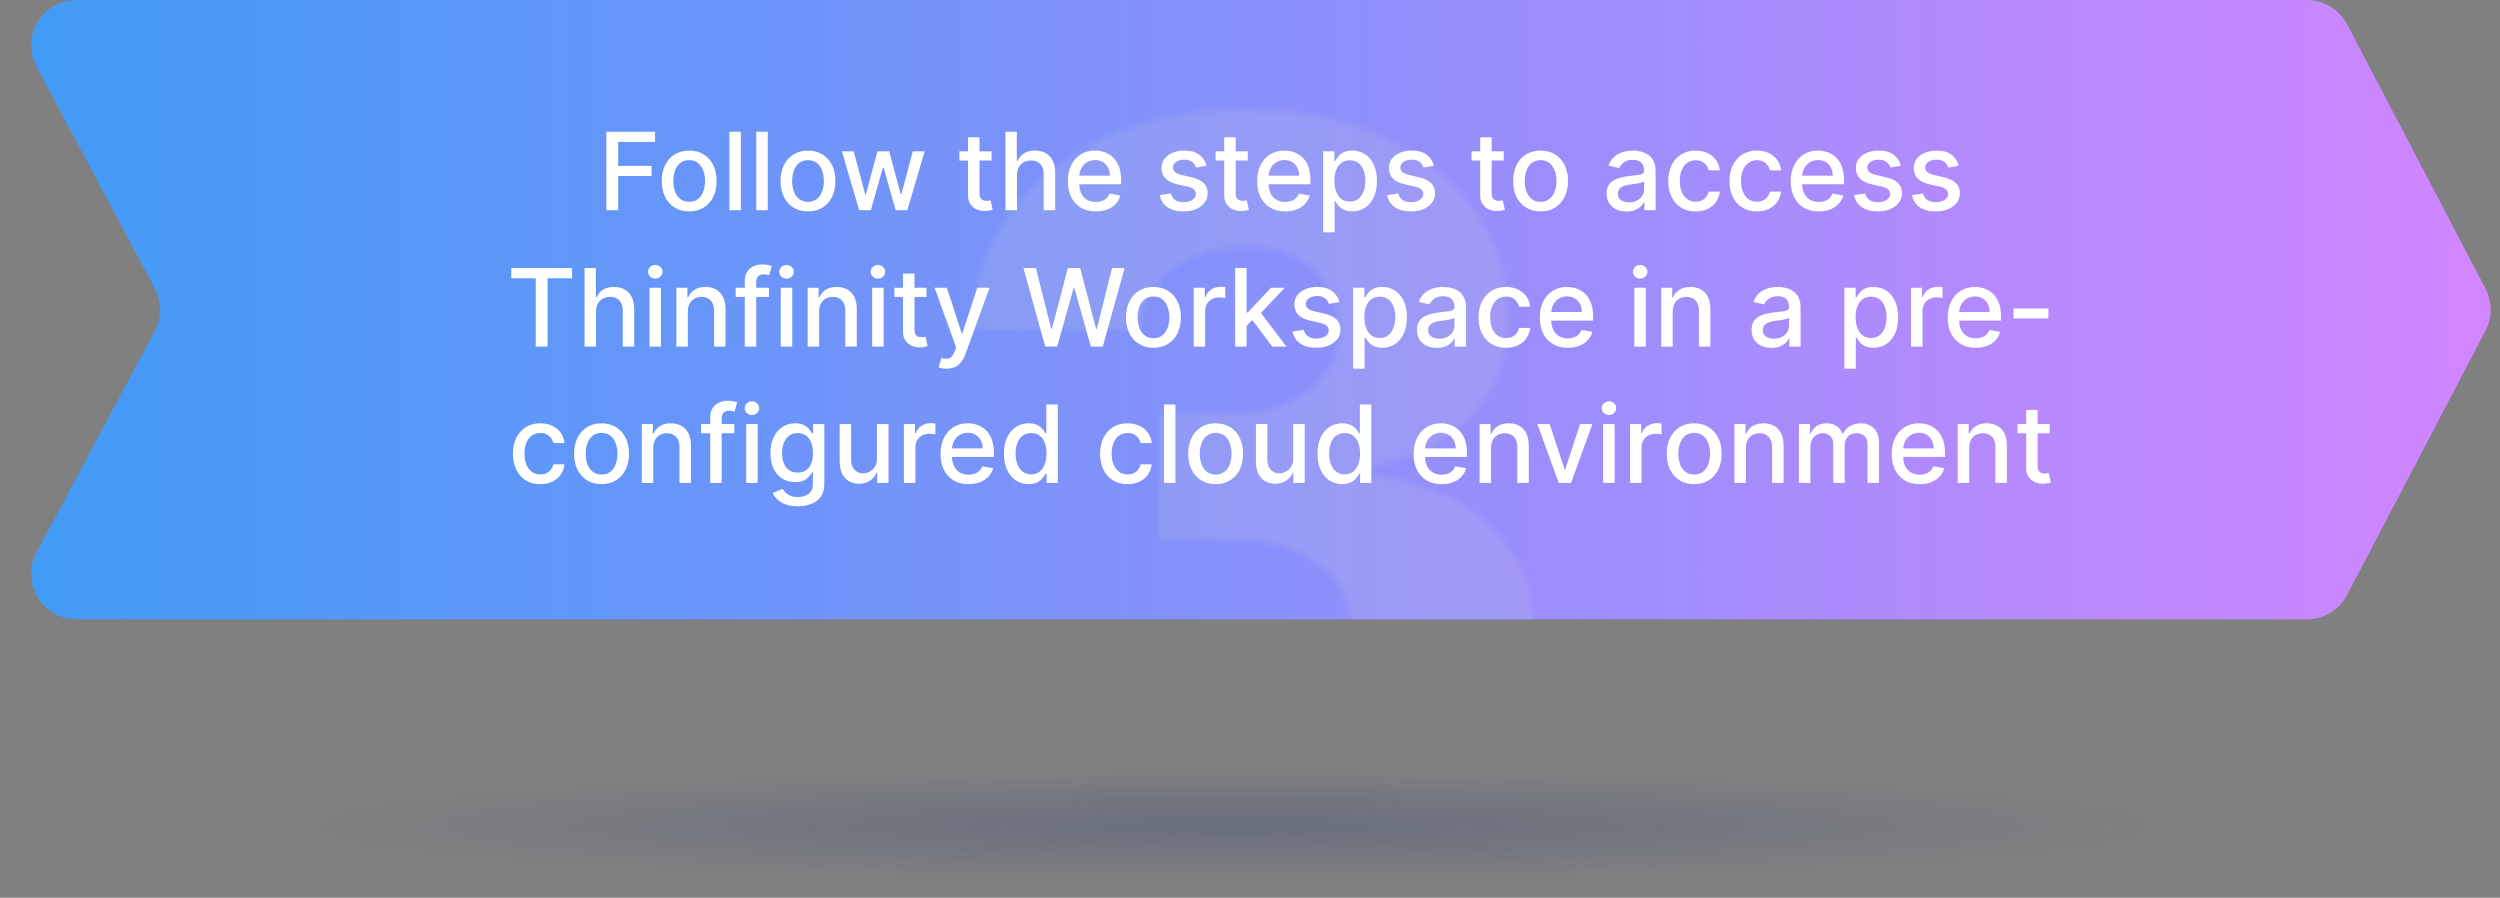 <svg xmlns="http://www.w3.org/2000/svg" width="440" height="158" viewBox="0 0 440 158" fill="none"><rect x="0" y="0" width="440" height="158" fill="#808080" stroke="none"/><path d="M6.435 11.767C3.59 6.438 7.452 0 13.492 0L406.012 0C408.988 0 411.718 1.652 413.099 4.289L437.446 50.789C438.663 53.113 438.663 55.887 437.446 58.211L413.099 104.711C411.718 107.348 408.988 109 406.012 109H13.492C7.452 109 3.59 102.562 6.435 97.233L27.235 58.267C28.492 55.913 28.492 53.087 27.235 50.733L6.435 11.767Z" fill="url(#paint0_linear_1133_1421)"></path><mask id="mask0_1133_1421" style="mask-type:alpha" maskUnits="userSpaceOnUse" x="168" y="19" width="103" height="132"><path d="M218.969 150.75C209.219 150.75 200.573 149.083 193.031 145.75C185.531 142.375 179.614 137.729 175.281 131.812C170.948 125.896 168.739 119.083 168.656 111.375H199.781C199.906 114.167 200.802 116.646 202.469 118.812C204.135 120.937 206.406 122.604 209.281 123.812C212.156 125.021 215.427 125.625 219.094 125.625C222.76 125.625 225.989 124.979 228.781 123.687C231.614 122.354 233.823 120.542 235.406 118.25C236.989 115.917 237.76 113.25 237.719 110.25C237.76 107.25 236.906 104.583 235.156 102.25C233.406 99.917 230.927 98.104 227.719 96.812C224.552 95.521 220.802 94.875 216.469 94.875H204.031V72.875H216.469C220.26 72.875 223.594 72.25 226.469 71C229.385 69.75 231.656 68 233.281 65.75C234.906 63.458 235.698 60.833 235.656 57.875C235.698 55 235.01 52.479 233.594 50.312C232.219 48.104 230.281 46.396 227.781 45.188C225.323 43.979 222.469 43.375 219.219 43.375C215.802 43.375 212.698 43.979 209.906 45.188C207.156 46.396 204.969 48.104 203.344 50.312C201.719 52.521 200.864 55.083 200.781 58H171.219C171.302 50.375 173.427 43.667 177.594 37.875C181.76 32.042 187.427 27.479 194.594 24.188C201.802 20.896 210.01 19.25 219.219 19.25C228.385 19.25 236.448 20.854 243.406 24.062C250.364 27.271 255.781 31.646 259.656 37.188C263.531 42.688 265.469 48.917 265.469 55.875C265.51 63.083 263.156 69.021 258.406 73.688C253.698 78.354 247.635 81.229 240.219 82.312V83.312C250.135 84.479 257.614 87.688 262.656 92.938C267.739 98.188 270.26 104.75 270.219 112.625C270.219 120.042 268.031 126.625 263.656 132.375C259.323 138.083 253.281 142.583 245.531 145.875C237.823 149.125 228.969 150.75 218.969 150.75Z" fill="white" fill-opacity="0.15"></path></mask><g mask="url(#mask0_1133_1421)"><rect x="4.368" width="434.13" height="109" fill="#D9D9D9"></rect></g><g style="mix-blend-mode:multiply"><ellipse cx="217.403" cy="145.332" rx="207.993" ry="12.332" fill="url(#paint1_radial_1133_1421)" fill-opacity="0.6"></ellipse></g><path d="M106.719 37V23.182H115.288V24.977H108.804V29.187H114.674V30.975H108.804V37H106.719ZM121.294 37.209C120.323 37.209 119.475 36.986 118.751 36.541C118.026 36.096 117.464 35.473 117.064 34.672C116.664 33.872 116.463 32.936 116.463 31.865C116.463 30.79 116.664 29.85 117.064 29.045C117.464 28.24 118.026 27.615 118.751 27.169C119.475 26.724 120.323 26.501 121.294 26.501C122.266 26.501 123.114 26.724 123.838 27.169C124.562 27.615 125.124 28.24 125.525 29.045C125.925 29.85 126.125 30.79 126.125 31.865C126.125 32.936 125.925 33.872 125.525 34.672C125.124 35.473 124.562 36.096 123.838 36.541C123.114 36.986 122.266 37.209 121.294 37.209ZM121.301 35.516C121.931 35.516 122.453 35.349 122.866 35.016C123.28 34.684 123.586 34.24 123.784 33.687C123.986 33.134 124.088 32.524 124.088 31.859C124.088 31.197 123.986 30.59 123.784 30.037C123.586 29.479 123.28 29.032 122.866 28.694C122.453 28.357 121.931 28.188 121.301 28.188C120.667 28.188 120.141 28.357 119.722 28.694C119.308 29.032 119 29.479 118.798 30.037C118.6 30.59 118.501 31.197 118.501 31.859C118.501 32.524 118.6 33.134 118.798 33.687C119 34.24 119.308 34.684 119.722 35.016C120.141 35.349 120.667 35.516 121.301 35.516ZM130.395 23.182V37H128.377V23.182H130.395ZM135.126 23.182V37H133.109V23.182H135.126ZM142.205 37.209C141.234 37.209 140.386 36.986 139.662 36.541C138.938 36.096 138.375 35.473 137.975 34.672C137.575 33.872 137.375 32.936 137.375 31.865C137.375 30.79 137.575 29.85 137.975 29.045C138.375 28.24 138.938 27.615 139.662 27.169C140.386 26.724 141.234 26.501 142.205 26.501C143.177 26.501 144.025 26.724 144.749 27.169C145.473 27.615 146.036 28.24 146.436 29.045C146.836 29.85 147.036 30.79 147.036 31.865C147.036 32.936 146.836 33.872 146.436 34.672C146.036 35.473 145.473 36.096 144.749 36.541C144.025 36.986 143.177 37.209 142.205 37.209ZM142.212 35.516C142.842 35.516 143.364 35.349 143.778 35.016C144.191 34.684 144.497 34.24 144.695 33.687C144.898 33.134 144.999 32.524 144.999 31.859C144.999 31.197 144.898 30.59 144.695 30.037C144.497 29.479 144.191 29.032 143.778 28.694C143.364 28.357 142.842 28.188 142.212 28.188C141.578 28.188 141.052 28.357 140.633 28.694C140.22 29.032 139.911 29.479 139.709 30.037C139.511 30.59 139.412 31.197 139.412 31.859C139.412 32.524 139.511 33.134 139.709 33.687C139.911 34.24 140.22 34.684 140.633 35.016C141.052 35.349 141.578 35.516 142.212 35.516ZM151.22 37L148.17 26.636H150.255L152.286 34.247H152.387L154.425 26.636H156.509L158.534 34.213H158.635L160.652 26.636H162.737L159.694 37H157.636L155.531 29.517H155.376L153.271 37H151.22ZM174.518 26.636V28.256H168.857V26.636H174.518ZM170.375 24.153H172.392V33.957C172.392 34.348 172.451 34.643 172.568 34.841C172.685 35.034 172.835 35.167 173.02 35.239C173.209 35.306 173.413 35.34 173.634 35.34C173.796 35.34 173.937 35.329 174.059 35.306C174.18 35.284 174.275 35.266 174.342 35.252L174.707 36.919C174.59 36.964 174.423 37.009 174.207 37.054C173.991 37.103 173.721 37.13 173.398 37.135C172.867 37.144 172.372 37.05 171.913 36.852C171.454 36.654 171.083 36.348 170.8 35.934C170.517 35.52 170.375 35.001 170.375 34.375V24.153ZM178.989 30.847V37H176.972V23.182H178.962V28.323H179.091C179.333 27.765 179.705 27.322 180.204 26.994C180.703 26.666 181.355 26.501 182.16 26.501C182.871 26.501 183.492 26.648 184.023 26.94C184.558 27.232 184.972 27.669 185.264 28.249C185.561 28.825 185.709 29.544 185.709 30.408V37H183.692V30.651C183.692 29.891 183.496 29.302 183.105 28.883C182.714 28.46 182.169 28.249 181.472 28.249C180.995 28.249 180.568 28.35 180.19 28.553C179.817 28.755 179.522 29.052 179.306 29.443C179.095 29.83 178.989 30.298 178.989 30.847ZM192.868 37.209C191.847 37.209 190.968 36.991 190.23 36.555C189.497 36.114 188.93 35.495 188.53 34.699C188.134 33.899 187.936 32.961 187.936 31.886C187.936 30.824 188.134 29.889 188.53 29.079C188.93 28.269 189.488 27.637 190.203 27.183C190.923 26.729 191.764 26.501 192.727 26.501C193.311 26.501 193.878 26.598 194.427 26.791C194.976 26.985 195.468 27.289 195.904 27.702C196.341 28.116 196.685 28.654 196.937 29.315C197.189 29.972 197.315 30.77 197.315 31.71V32.425H189.076V30.914H195.338C195.338 30.383 195.23 29.913 195.014 29.504C194.798 29.09 194.494 28.764 194.103 28.526C193.716 28.287 193.262 28.168 192.74 28.168C192.173 28.168 191.678 28.307 191.256 28.586C190.837 28.861 190.513 29.221 190.284 29.666C190.059 30.107 189.947 30.586 189.947 31.103V32.284C189.947 32.976 190.068 33.566 190.311 34.051C190.558 34.537 190.903 34.908 191.343 35.165C191.784 35.417 192.299 35.543 192.888 35.543C193.271 35.543 193.619 35.489 193.934 35.381C194.249 35.268 194.521 35.102 194.751 34.881C194.98 34.661 195.155 34.389 195.277 34.065L197.186 34.409C197.033 34.971 196.759 35.464 196.363 35.887C195.972 36.305 195.479 36.631 194.886 36.865C194.296 37.094 193.624 37.209 192.868 37.209ZM212.347 29.166L210.519 29.49C210.442 29.256 210.321 29.034 210.154 28.822C209.992 28.611 209.772 28.438 209.493 28.303C209.214 28.168 208.866 28.101 208.447 28.101C207.876 28.101 207.399 28.229 207.017 28.485C206.635 28.737 206.443 29.063 206.443 29.463C206.443 29.81 206.572 30.089 206.828 30.3C207.084 30.512 207.498 30.685 208.07 30.82L209.716 31.197C210.669 31.418 211.38 31.758 211.848 32.216C212.316 32.675 212.55 33.271 212.55 34.004C212.55 34.625 212.37 35.178 212.01 35.664C211.655 36.145 211.158 36.523 210.519 36.798C209.885 37.072 209.149 37.209 208.312 37.209C207.152 37.209 206.205 36.962 205.472 36.467C204.739 35.968 204.289 35.259 204.122 34.342L206.072 34.045C206.194 34.553 206.443 34.938 206.821 35.199C207.199 35.455 207.692 35.583 208.299 35.583C208.96 35.583 209.489 35.446 209.885 35.172C210.28 34.893 210.478 34.553 210.478 34.153C210.478 33.829 210.357 33.557 210.114 33.336C209.876 33.116 209.509 32.95 209.014 32.837L207.26 32.452C206.293 32.232 205.578 31.881 205.114 31.4C204.655 30.919 204.426 30.309 204.426 29.571C204.426 28.96 204.597 28.424 204.939 27.966C205.281 27.507 205.753 27.149 206.356 26.893C206.959 26.632 207.649 26.501 208.427 26.501C209.547 26.501 210.429 26.744 211.072 27.23C211.715 27.711 212.14 28.357 212.347 29.166ZM219.606 26.636V28.256H213.945V26.636H219.606ZM215.463 24.153H217.48V33.957C217.48 34.348 217.539 34.643 217.656 34.841C217.773 35.034 217.923 35.167 218.108 35.239C218.297 35.306 218.501 35.34 218.722 35.34C218.884 35.34 219.025 35.329 219.147 35.306C219.268 35.284 219.363 35.266 219.43 35.252L219.794 36.919C219.677 36.964 219.511 37.009 219.295 37.054C219.079 37.103 218.809 37.13 218.485 37.135C217.955 37.144 217.46 37.05 217.001 36.852C216.542 36.654 216.171 36.348 215.888 35.934C215.604 35.52 215.463 35.001 215.463 34.375V24.153ZM226.192 37.209C225.171 37.209 224.292 36.991 223.554 36.555C222.821 36.114 222.254 35.495 221.854 34.699C221.458 33.899 221.26 32.961 221.26 31.886C221.26 30.824 221.458 29.889 221.854 29.079C222.254 28.269 222.812 27.637 223.527 27.183C224.247 26.729 225.088 26.501 226.051 26.501C226.635 26.501 227.202 26.598 227.751 26.791C228.3 26.985 228.792 27.289 229.229 27.702C229.665 28.116 230.009 28.654 230.261 29.315C230.513 29.972 230.639 30.77 230.639 31.71V32.425H222.401V30.914H228.662C228.662 30.383 228.554 29.913 228.338 29.504C228.122 29.09 227.818 28.764 227.427 28.526C227.04 28.287 226.586 28.168 226.064 28.168C225.497 28.168 225.003 28.307 224.58 28.586C224.162 28.861 223.838 29.221 223.608 29.666C223.383 30.107 223.271 30.586 223.271 31.103V32.284C223.271 32.976 223.392 33.566 223.635 34.051C223.883 34.537 224.227 34.908 224.668 35.165C225.108 35.417 225.623 35.543 226.213 35.543C226.595 35.543 226.944 35.489 227.258 35.381C227.573 35.268 227.845 35.102 228.075 34.881C228.304 34.661 228.48 34.389 228.601 34.065L230.511 34.409C230.358 34.971 230.083 35.464 229.687 35.887C229.296 36.305 228.804 36.631 228.21 36.865C227.621 37.094 226.948 37.209 226.192 37.209ZM232.877 40.886V26.636H234.847V28.316H235.016C235.133 28.101 235.302 27.851 235.522 27.567C235.742 27.284 236.048 27.037 236.44 26.825C236.831 26.609 237.348 26.501 237.992 26.501C238.828 26.501 239.575 26.713 240.232 27.136C240.888 27.558 241.403 28.168 241.777 28.964C242.155 29.76 242.343 30.718 242.343 31.838C242.343 32.959 242.157 33.919 241.783 34.719C241.41 35.516 240.897 36.13 240.245 36.561C239.593 36.989 238.848 37.202 238.012 37.202C237.382 37.202 236.867 37.097 236.467 36.885C236.071 36.674 235.76 36.426 235.536 36.143C235.311 35.86 235.137 35.608 235.016 35.387H234.895V40.886H232.877ZM234.854 31.818C234.854 32.547 234.96 33.186 235.171 33.734C235.383 34.283 235.688 34.713 236.089 35.023C236.489 35.329 236.979 35.482 237.56 35.482C238.162 35.482 238.666 35.322 239.071 35.003C239.476 34.679 239.782 34.24 239.989 33.687C240.2 33.134 240.306 32.511 240.306 31.818C240.306 31.134 240.202 30.52 239.995 29.976C239.793 29.432 239.487 29.002 239.078 28.688C238.673 28.373 238.167 28.215 237.56 28.215C236.975 28.215 236.48 28.366 236.075 28.667C235.675 28.969 235.371 29.389 235.164 29.929C234.958 30.469 234.854 31.099 234.854 31.818ZM252.37 29.166L250.541 29.49C250.465 29.256 250.343 29.034 250.177 28.822C250.015 28.611 249.795 28.438 249.516 28.303C249.237 28.168 248.888 28.101 248.47 28.101C247.899 28.101 247.422 28.229 247.039 28.485C246.657 28.737 246.466 29.063 246.466 29.463C246.466 29.81 246.594 30.089 246.851 30.3C247.107 30.512 247.521 30.685 248.092 30.82L249.738 31.197C250.692 31.418 251.403 31.758 251.87 32.216C252.338 32.675 252.572 33.271 252.572 34.004C252.572 34.625 252.392 35.178 252.032 35.664C251.677 36.145 251.18 36.523 250.541 36.798C249.907 37.072 249.172 37.209 248.335 37.209C247.174 37.209 246.228 36.962 245.494 36.467C244.761 35.968 244.311 35.259 244.145 34.342L246.095 34.045C246.216 34.553 246.466 34.938 246.844 35.199C247.222 35.455 247.714 35.583 248.321 35.583C248.983 35.583 249.511 35.446 249.907 35.172C250.303 34.893 250.501 34.553 250.501 34.153C250.501 33.829 250.379 33.557 250.136 33.336C249.898 33.116 249.531 32.95 249.037 32.837L247.282 32.452C246.315 32.232 245.6 31.881 245.137 31.4C244.678 30.919 244.449 30.309 244.449 29.571C244.449 28.96 244.619 28.424 244.961 27.966C245.303 27.507 245.775 27.149 246.378 26.893C246.981 26.632 247.671 26.501 248.45 26.501C249.57 26.501 250.451 26.744 251.095 27.23C251.738 27.711 252.163 28.357 252.37 29.166ZM264.656 26.636V28.256H258.995V26.636H264.656ZM260.514 24.153H262.531V33.957C262.531 34.348 262.589 34.643 262.706 34.841C262.823 35.034 262.974 35.167 263.158 35.239C263.347 35.306 263.552 35.34 263.772 35.34C263.934 35.34 264.076 35.329 264.197 35.306C264.319 35.284 264.413 35.266 264.481 35.252L264.845 36.919C264.728 36.964 264.562 37.009 264.346 37.054C264.13 37.103 263.86 37.13 263.536 37.135C263.005 37.144 262.511 37.05 262.052 36.852C261.593 36.654 261.222 36.348 260.939 35.934C260.655 35.52 260.514 35.001 260.514 34.375V24.153ZM271.142 37.209C270.17 37.209 269.323 36.986 268.598 36.541C267.874 36.096 267.312 35.473 266.912 34.672C266.511 33.872 266.311 32.936 266.311 31.865C266.311 30.79 266.511 29.85 266.912 29.045C267.312 28.24 267.874 27.615 268.598 27.169C269.323 26.724 270.17 26.501 271.142 26.501C272.114 26.501 272.961 26.724 273.686 27.169C274.41 27.615 274.972 28.24 275.372 29.045C275.773 29.85 275.973 30.79 275.973 31.865C275.973 32.936 275.773 33.872 275.372 34.672C274.972 35.473 274.41 36.096 273.686 36.541C272.961 36.986 272.114 37.209 271.142 37.209ZM271.149 35.516C271.778 35.516 272.3 35.349 272.714 35.016C273.128 34.684 273.434 34.24 273.632 33.687C273.834 33.134 273.935 32.524 273.935 31.859C273.935 31.197 273.834 30.59 273.632 30.037C273.434 29.479 273.128 29.032 272.714 28.694C272.3 28.357 271.778 28.188 271.149 28.188C270.515 28.188 269.988 28.357 269.57 28.694C269.156 29.032 268.848 29.479 268.646 30.037C268.448 30.59 268.349 31.197 268.349 31.859C268.349 32.524 268.448 33.134 268.646 33.687C268.848 34.24 269.156 34.684 269.57 35.016C269.988 35.349 270.515 35.516 271.149 35.516ZM286.269 37.229C285.612 37.229 285.019 37.108 284.488 36.865C283.957 36.618 283.537 36.26 283.226 35.792C282.92 35.325 282.767 34.751 282.767 34.072C282.767 33.487 282.88 33.006 283.105 32.628C283.33 32.25 283.633 31.951 284.016 31.73C284.398 31.51 284.825 31.344 285.298 31.231C285.77 31.119 286.251 31.033 286.741 30.975C287.362 30.903 287.866 30.844 288.253 30.799C288.64 30.75 288.921 30.671 289.096 30.563C289.272 30.455 289.359 30.28 289.359 30.037V29.99C289.359 29.4 289.193 28.944 288.86 28.62C288.532 28.296 288.041 28.134 287.389 28.134C286.71 28.134 286.175 28.285 285.783 28.586C285.396 28.883 285.129 29.214 284.98 29.578L283.084 29.146C283.309 28.517 283.638 28.008 284.07 27.621C284.506 27.23 285.007 26.947 285.574 26.771C286.141 26.591 286.737 26.501 287.362 26.501C287.776 26.501 288.215 26.551 288.678 26.65C289.146 26.744 289.582 26.92 289.987 27.176C290.396 27.433 290.731 27.799 290.992 28.276C291.253 28.748 291.383 29.362 291.383 30.118V37H289.413V35.583H289.332C289.202 35.844 289.006 36.1 288.745 36.352C288.484 36.604 288.149 36.813 287.74 36.98C287.331 37.146 286.84 37.229 286.269 37.229ZM286.708 35.61C287.265 35.61 287.742 35.5 288.138 35.279C288.538 35.059 288.842 34.771 289.049 34.416C289.26 34.056 289.366 33.671 289.366 33.262V31.926C289.294 31.998 289.155 32.066 288.948 32.129C288.745 32.187 288.514 32.239 288.253 32.284C287.992 32.324 287.738 32.362 287.49 32.398C287.243 32.43 287.036 32.457 286.87 32.479C286.478 32.529 286.121 32.612 285.797 32.729C285.477 32.846 285.221 33.015 285.028 33.235C284.839 33.451 284.744 33.739 284.744 34.099C284.744 34.598 284.929 34.976 285.298 35.232C285.666 35.484 286.136 35.61 286.708 35.61ZM298.436 37.209C297.433 37.209 296.569 36.982 295.845 36.528C295.125 36.069 294.572 35.437 294.185 34.632C293.798 33.827 293.605 32.904 293.605 31.865C293.605 30.813 293.803 29.884 294.199 29.079C294.595 28.269 295.152 27.637 295.872 27.183C296.592 26.729 297.44 26.501 298.416 26.501C299.203 26.501 299.905 26.648 300.521 26.94C301.137 27.228 301.634 27.633 302.012 28.154C302.394 28.676 302.621 29.286 302.693 29.983H300.73C300.622 29.497 300.375 29.079 299.988 28.728C299.605 28.377 299.093 28.202 298.449 28.202C297.887 28.202 297.395 28.35 296.972 28.647C296.553 28.939 296.227 29.358 295.993 29.902C295.76 30.442 295.643 31.081 295.643 31.818C295.643 32.574 295.757 33.226 295.987 33.775C296.216 34.324 296.54 34.749 296.958 35.05C297.381 35.351 297.878 35.502 298.449 35.502C298.832 35.502 299.178 35.432 299.489 35.293C299.803 35.149 300.067 34.944 300.278 34.679C300.494 34.414 300.645 34.094 300.73 33.721H302.693C302.621 34.391 302.403 34.989 302.039 35.516C301.675 36.042 301.187 36.456 300.575 36.757C299.968 37.059 299.255 37.209 298.436 37.209ZM309.216 37.209C308.213 37.209 307.35 36.982 306.625 36.528C305.906 36.069 305.352 35.437 304.966 34.632C304.579 33.827 304.385 32.904 304.385 31.865C304.385 30.813 304.583 29.884 304.979 29.079C305.375 28.269 305.933 27.637 306.652 27.183C307.372 26.729 308.22 26.501 309.196 26.501C309.983 26.501 310.685 26.648 311.301 26.94C311.917 27.228 312.414 27.633 312.792 28.154C313.175 28.676 313.402 29.286 313.474 29.983H311.51C311.402 29.497 311.155 29.079 310.768 28.728C310.386 28.377 309.873 28.202 309.23 28.202C308.667 28.202 308.175 28.35 307.752 28.647C307.334 28.939 307.008 29.358 306.774 29.902C306.54 30.442 306.423 31.081 306.423 31.818C306.423 32.574 306.538 33.226 306.767 33.775C306.996 34.324 307.32 34.749 307.739 35.05C308.161 35.351 308.658 35.502 309.23 35.502C309.612 35.502 309.958 35.432 310.269 35.293C310.584 35.149 310.847 34.944 311.058 34.679C311.274 34.414 311.425 34.094 311.51 33.721H313.474C313.402 34.391 313.184 34.989 312.819 35.516C312.455 36.042 311.967 36.456 311.355 36.757C310.748 37.059 310.035 37.209 309.216 37.209ZM320.098 37.209C319.077 37.209 318.197 36.991 317.46 36.555C316.726 36.114 316.16 35.495 315.759 34.699C315.363 33.899 315.166 32.961 315.166 31.886C315.166 30.824 315.363 29.889 315.759 29.079C316.16 28.269 316.717 27.637 317.433 27.183C318.152 26.729 318.993 26.501 319.956 26.501C320.541 26.501 321.108 26.598 321.656 26.791C322.205 26.985 322.698 27.289 323.134 27.702C323.57 28.116 323.914 28.654 324.166 29.315C324.418 29.972 324.544 30.77 324.544 31.71V32.425H316.306V30.914H322.567C322.567 30.383 322.459 29.913 322.243 29.504C322.027 29.09 321.724 28.764 321.332 28.526C320.946 28.287 320.491 28.168 319.97 28.168C319.403 28.168 318.908 28.307 318.485 28.586C318.067 28.861 317.743 29.221 317.514 29.666C317.289 30.107 317.176 30.586 317.176 31.103V32.284C317.176 32.976 317.298 33.566 317.541 34.051C317.788 34.537 318.132 34.908 318.573 35.165C319.014 35.417 319.529 35.543 320.118 35.543C320.5 35.543 320.849 35.489 321.164 35.381C321.479 35.268 321.751 35.102 321.98 34.881C322.21 34.661 322.385 34.389 322.506 34.065L324.416 34.409C324.263 34.971 323.989 35.464 323.593 35.887C323.201 36.305 322.709 36.631 322.115 36.865C321.526 37.094 320.853 37.209 320.098 37.209ZM334.548 29.166L332.72 29.49C332.643 29.256 332.522 29.034 332.356 28.822C332.194 28.611 331.973 28.438 331.694 28.303C331.415 28.168 331.067 28.101 330.649 28.101C330.077 28.101 329.601 28.229 329.218 28.485C328.836 28.737 328.645 29.063 328.645 29.463C328.645 29.81 328.773 30.089 329.029 30.3C329.286 30.512 329.699 30.685 330.271 30.82L331.917 31.197C332.871 31.418 333.581 31.758 334.049 32.216C334.517 32.675 334.751 33.271 334.751 34.004C334.751 34.625 334.571 35.178 334.211 35.664C333.856 36.145 333.359 36.523 332.72 36.798C332.086 37.072 331.35 37.209 330.514 37.209C329.353 37.209 328.406 36.962 327.673 36.467C326.94 35.968 326.49 35.259 326.324 34.342L328.274 34.045C328.395 34.553 328.645 34.938 329.023 35.199C329.4 35.455 329.893 35.583 330.5 35.583C331.161 35.583 331.69 35.446 332.086 35.172C332.482 34.893 332.679 34.553 332.679 34.153C332.679 33.829 332.558 33.557 332.315 33.336C332.077 33.116 331.71 32.95 331.215 32.837L329.461 32.452C328.494 32.232 327.779 31.881 327.315 31.4C326.857 30.919 326.627 30.309 326.627 29.571C326.627 28.96 326.798 28.424 327.14 27.966C327.482 27.507 327.954 27.149 328.557 26.893C329.16 26.632 329.85 26.501 330.628 26.501C331.748 26.501 332.63 26.744 333.273 27.23C333.916 27.711 334.342 28.357 334.548 29.166ZM344.735 29.166L342.906 29.49C342.83 29.256 342.709 29.034 342.542 28.822C342.38 28.611 342.16 28.438 341.881 28.303C341.602 28.168 341.253 28.101 340.835 28.101C340.264 28.101 339.787 28.229 339.405 28.485C339.022 28.737 338.831 29.063 338.831 29.463C338.831 29.81 338.959 30.089 339.216 30.3C339.472 30.512 339.886 30.685 340.457 30.82L342.104 31.197C343.057 31.418 343.768 31.758 344.236 32.216C344.703 32.675 344.937 33.271 344.937 34.004C344.937 34.625 344.757 35.178 344.398 35.664C344.042 36.145 343.545 36.523 342.906 36.798C342.272 37.072 341.537 37.209 340.7 37.209C339.54 37.209 338.593 36.962 337.86 36.467C337.126 35.968 336.677 35.259 336.51 34.342L338.46 34.045C338.582 34.553 338.831 34.938 339.209 35.199C339.587 35.455 340.079 35.583 340.687 35.583C341.348 35.583 341.876 35.446 342.272 35.172C342.668 34.893 342.866 34.553 342.866 34.153C342.866 33.829 342.745 33.557 342.502 33.336C342.263 33.116 341.897 32.95 341.402 32.837L339.648 32.452C338.681 32.232 337.965 31.881 337.502 31.4C337.043 30.919 336.814 30.309 336.814 29.571C336.814 28.96 336.985 28.424 337.327 27.966C337.668 27.507 338.141 27.149 338.743 26.893C339.346 26.632 340.037 26.501 340.815 26.501C341.935 26.501 342.817 26.744 343.46 27.23C344.103 27.711 344.528 28.357 344.735 29.166ZM89.987 48.977V47.182H100.682V48.977H96.37V61H94.292V48.977H89.987ZM104.9 54.847V61H102.883V47.182H104.873V52.323H105.002C105.245 51.765 105.616 51.322 106.115 50.994C106.614 50.666 107.266 50.501 108.072 50.501C108.782 50.501 109.403 50.648 109.934 50.94C110.469 51.232 110.883 51.669 111.175 52.249C111.472 52.825 111.621 53.544 111.621 54.408V61H109.603V54.651C109.603 53.891 109.408 53.301 109.016 52.883C108.625 52.46 108.081 52.249 107.383 52.249C106.907 52.249 106.479 52.35 106.101 52.553C105.728 52.755 105.433 53.052 105.218 53.443C105.006 53.83 104.9 54.298 104.9 54.847ZM114.313 61V50.636H116.33V61H114.313ZM115.332 49.037C114.981 49.037 114.679 48.92 114.427 48.686C114.18 48.448 114.056 48.165 114.056 47.836C114.056 47.503 114.18 47.22 114.427 46.986C114.679 46.748 114.981 46.629 115.332 46.629C115.682 46.629 115.982 46.748 116.229 46.986C116.481 47.22 116.607 47.503 116.607 47.836C116.607 48.165 116.481 48.448 116.229 48.686C115.982 48.92 115.682 49.037 115.332 49.037ZM121.062 54.847V61H119.044V50.636H120.981V52.323H121.109C121.347 51.774 121.721 51.334 122.229 51.001C122.742 50.668 123.387 50.501 124.165 50.501C124.871 50.501 125.49 50.65 126.021 50.947C126.552 51.239 126.963 51.675 127.255 52.256C127.548 52.836 127.694 53.553 127.694 54.408V61H125.677V54.651C125.677 53.9 125.481 53.313 125.09 52.89C124.698 52.463 124.161 52.249 123.477 52.249C123.009 52.249 122.593 52.35 122.229 52.553C121.869 52.755 121.583 53.052 121.372 53.443C121.165 53.83 121.062 54.298 121.062 54.847ZM135.332 50.636V52.256H129.475V50.636H135.332ZM131.081 61V49.435C131.081 48.788 131.223 48.25 131.506 47.823C131.79 47.391 132.165 47.069 132.633 46.858C133.101 46.642 133.609 46.534 134.158 46.534C134.563 46.534 134.909 46.568 135.197 46.635C135.485 46.698 135.698 46.757 135.838 46.811L135.366 48.444C135.271 48.416 135.15 48.385 135.001 48.349C134.853 48.309 134.673 48.288 134.461 48.288C133.971 48.288 133.62 48.41 133.409 48.653C133.202 48.896 133.098 49.246 133.098 49.705V61H131.081ZM137.413 61V50.636H139.431V61H137.413ZM138.432 49.037C138.081 49.037 137.78 48.92 137.528 48.686C137.281 48.448 137.157 48.165 137.157 47.836C137.157 47.503 137.281 47.22 137.528 46.986C137.78 46.748 138.081 46.629 138.432 46.629C138.783 46.629 139.082 46.748 139.33 46.986C139.581 47.22 139.707 47.503 139.707 47.836C139.707 48.165 139.581 48.448 139.33 48.686C139.082 48.92 138.783 49.037 138.432 49.037ZM144.162 54.847V61H142.145V50.636H144.081V52.323H144.209C144.448 51.774 144.821 51.334 145.329 51.001C145.842 50.668 146.488 50.501 147.266 50.501C147.972 50.501 148.591 50.65 149.121 50.947C149.652 51.239 150.064 51.675 150.356 52.256C150.648 52.836 150.795 53.553 150.795 54.408V61H148.777V54.651C148.777 53.9 148.582 53.313 148.19 52.89C147.799 52.463 147.261 52.249 146.578 52.249C146.11 52.249 145.694 52.35 145.329 52.553C144.97 52.755 144.684 53.052 144.473 53.443C144.266 53.83 144.162 54.298 144.162 54.847ZM153.5 61V50.636H155.518V61H153.5ZM154.519 49.037C154.168 49.037 153.867 48.92 153.615 48.686C153.368 48.448 153.244 48.165 153.244 47.836C153.244 47.503 153.368 47.22 153.615 46.986C153.867 46.748 154.168 46.629 154.519 46.629C154.87 46.629 155.169 46.748 155.416 46.986C155.668 47.22 155.794 47.503 155.794 47.836C155.794 48.165 155.668 48.448 155.416 48.686C155.169 48.92 154.87 49.037 154.519 49.037ZM163.069 50.636V52.256H157.409V50.636H163.069ZM158.927 48.153H160.944V57.957C160.944 58.348 161.003 58.643 161.119 58.841C161.236 59.034 161.387 59.167 161.572 59.239C161.76 59.306 161.965 59.34 162.186 59.34C162.347 59.34 162.489 59.329 162.611 59.306C162.732 59.284 162.826 59.266 162.894 59.252L163.258 60.919C163.141 60.964 162.975 61.009 162.759 61.054C162.543 61.103 162.273 61.13 161.949 61.135C161.419 61.144 160.924 61.05 160.465 60.852C160.006 60.654 159.635 60.348 159.352 59.934C159.068 59.52 158.927 59.001 158.927 58.375V48.153ZM166.576 64.886C166.275 64.886 166 64.862 165.753 64.812C165.506 64.767 165.321 64.718 165.2 64.664L165.686 63.011C166.054 63.11 166.383 63.152 166.671 63.139C166.959 63.125 167.213 63.017 167.433 62.815C167.658 62.613 167.856 62.282 168.027 61.823L168.277 61.135L164.485 50.636H166.644L169.268 58.679H169.376L172.001 50.636H174.167L169.896 62.383C169.698 62.923 169.446 63.38 169.14 63.753C168.834 64.131 168.47 64.414 168.047 64.603C167.624 64.792 167.134 64.886 166.576 64.886ZM183.959 61L180.126 47.182H182.319L185.011 57.883H185.139L187.939 47.182H190.112L192.912 57.89H193.04L195.726 47.182H197.925L194.086 61H191.988L189.08 50.65H188.972L186.064 61H183.959ZM203.009 61.209C202.038 61.209 201.19 60.986 200.466 60.541C199.741 60.096 199.179 59.473 198.779 58.672C198.378 57.872 198.178 56.936 198.178 55.865C198.178 54.79 198.378 53.85 198.779 53.045C199.179 52.24 199.741 51.615 200.466 51.169C201.19 50.724 202.038 50.501 203.009 50.501C203.981 50.501 204.829 50.724 205.553 51.169C206.277 51.615 206.839 52.24 207.24 53.045C207.64 53.85 207.84 54.79 207.84 55.865C207.84 56.936 207.64 57.872 207.24 58.672C206.839 59.473 206.277 60.096 205.553 60.541C204.829 60.986 203.981 61.209 203.009 61.209ZM203.016 59.516C203.646 59.516 204.167 59.349 204.581 59.016C204.995 58.684 205.301 58.24 205.499 57.687C205.701 57.134 205.803 56.524 205.803 55.859C205.803 55.197 205.701 54.59 205.499 54.037C205.301 53.479 204.995 53.032 204.581 52.694C204.167 52.357 203.646 52.188 203.016 52.188C202.382 52.188 201.855 52.357 201.437 52.694C201.023 53.032 200.715 53.479 200.513 54.037C200.315 54.59 200.216 55.197 200.216 55.859C200.216 56.524 200.315 57.134 200.513 57.687C200.715 58.24 201.023 58.684 201.437 59.016C201.855 59.349 202.382 59.516 203.016 59.516ZM210.092 61V50.636H212.042V52.283H212.15C212.339 51.725 212.672 51.286 213.148 50.967C213.63 50.643 214.174 50.481 214.781 50.481C214.907 50.481 215.056 50.486 215.227 50.495C215.402 50.504 215.539 50.515 215.638 50.528V52.458C215.557 52.436 215.413 52.411 215.206 52.384C214.999 52.352 214.793 52.337 214.586 52.337C214.109 52.337 213.684 52.438 213.31 52.64C212.942 52.838 212.649 53.115 212.433 53.47C212.217 53.821 212.109 54.221 212.109 54.671V61H210.092ZM219.239 57.485L219.226 55.022H219.577L223.706 50.636H226.122L221.412 55.629H221.095L219.239 57.485ZM217.384 61V47.182H219.401V61H217.384ZM223.929 61L220.218 56.075L221.608 54.664L226.405 61H223.929ZM235.726 53.166L233.898 53.49C233.821 53.257 233.7 53.034 233.533 52.822C233.371 52.611 233.151 52.438 232.872 52.303C232.593 52.168 232.245 52.1 231.826 52.1C231.255 52.1 230.778 52.229 230.396 52.485C230.014 52.737 229.822 53.063 229.822 53.463C229.822 53.81 229.951 54.089 230.207 54.3C230.463 54.511 230.877 54.685 231.448 54.82L233.095 55.197C234.048 55.418 234.759 55.758 235.227 56.216C235.695 56.675 235.929 57.271 235.929 58.004C235.929 58.625 235.749 59.178 235.389 59.664C235.033 60.145 234.536 60.523 233.898 60.798C233.263 61.072 232.528 61.209 231.691 61.209C230.531 61.209 229.584 60.962 228.851 60.467C228.118 59.968 227.668 59.259 227.501 58.342L229.451 58.045C229.573 58.553 229.822 58.938 230.2 59.199C230.578 59.455 231.071 59.583 231.678 59.583C232.339 59.583 232.868 59.446 233.263 59.172C233.659 58.893 233.857 58.553 233.857 58.153C233.857 57.829 233.736 57.557 233.493 57.336C233.254 57.116 232.888 56.95 232.393 56.837L230.639 56.452C229.672 56.232 228.957 55.881 228.493 55.4C228.034 54.919 227.805 54.309 227.805 53.571C227.805 52.96 227.976 52.424 228.318 51.966C228.66 51.507 229.132 51.149 229.735 50.893C230.337 50.632 231.028 50.501 231.806 50.501C232.926 50.501 233.808 50.744 234.451 51.23C235.094 51.711 235.519 52.357 235.726 53.166ZM238.147 64.886V50.636H240.117V52.316H240.286C240.403 52.1 240.571 51.851 240.792 51.568C241.012 51.284 241.318 51.037 241.709 50.825C242.101 50.609 242.618 50.501 243.261 50.501C244.098 50.501 244.844 50.713 245.501 51.136C246.158 51.559 246.673 52.168 247.046 52.964C247.424 53.76 247.613 54.718 247.613 55.838C247.613 56.959 247.426 57.919 247.053 58.719C246.68 59.516 246.167 60.13 245.515 60.561C244.862 60.989 244.118 61.202 243.281 61.202C242.652 61.202 242.137 61.097 241.736 60.885C241.34 60.674 241.03 60.426 240.805 60.143C240.58 59.86 240.407 59.608 240.286 59.387H240.164V64.886H238.147ZM240.124 55.818C240.124 56.547 240.229 57.186 240.441 57.734C240.652 58.283 240.958 58.713 241.358 59.023C241.759 59.329 242.249 59.482 242.829 59.482C243.432 59.482 243.936 59.322 244.341 59.003C244.745 58.679 245.051 58.24 245.258 57.687C245.47 57.134 245.575 56.511 245.575 55.818C245.575 55.135 245.472 54.52 245.265 53.976C245.063 53.432 244.757 53.002 244.347 52.688C243.943 52.373 243.436 52.215 242.829 52.215C242.244 52.215 241.75 52.366 241.345 52.667C240.945 52.969 240.641 53.389 240.434 53.929C240.227 54.469 240.124 55.099 240.124 55.818ZM252.889 61.229C252.233 61.229 251.639 61.108 251.108 60.865C250.577 60.618 250.157 60.26 249.846 59.792C249.54 59.325 249.387 58.751 249.387 58.072C249.387 57.487 249.5 57.006 249.725 56.628C249.95 56.25 250.253 55.951 250.636 55.73C251.018 55.51 251.445 55.344 251.918 55.231C252.39 55.119 252.871 55.033 253.362 54.975C253.982 54.903 254.486 54.844 254.873 54.799C255.26 54.75 255.541 54.671 255.716 54.563C255.892 54.455 255.979 54.28 255.979 54.037V53.99C255.979 53.4 255.813 52.944 255.48 52.62C255.152 52.296 254.662 52.134 254.009 52.134C253.33 52.134 252.795 52.285 252.403 52.586C252.017 52.883 251.749 53.214 251.601 53.578L249.705 53.146C249.929 52.517 250.258 52.008 250.69 51.621C251.126 51.23 251.628 50.947 252.194 50.771C252.761 50.591 253.357 50.501 253.982 50.501C254.396 50.501 254.835 50.551 255.298 50.65C255.766 50.744 256.202 50.92 256.607 51.176C257.016 51.432 257.351 51.799 257.612 52.276C257.873 52.748 258.004 53.362 258.004 54.118V61H256.033V59.583H255.952C255.822 59.844 255.626 60.1 255.365 60.352C255.105 60.604 254.769 60.813 254.36 60.98C253.951 61.146 253.461 61.229 252.889 61.229ZM253.328 59.61C253.886 59.61 254.362 59.5 254.758 59.279C255.159 59.059 255.462 58.771 255.669 58.416C255.88 58.056 255.986 57.671 255.986 57.262V55.926C255.914 55.998 255.775 56.066 255.568 56.129C255.365 56.187 255.134 56.239 254.873 56.284C254.612 56.324 254.358 56.362 254.11 56.398C253.863 56.43 253.656 56.457 253.49 56.479C253.098 56.529 252.741 56.612 252.417 56.729C252.098 56.846 251.841 57.015 251.648 57.235C251.459 57.451 251.364 57.739 251.364 58.099C251.364 58.598 251.549 58.976 251.918 59.232C252.287 59.484 252.757 59.61 253.328 59.61ZM265.056 61.209C264.053 61.209 263.189 60.982 262.465 60.528C261.745 60.069 261.192 59.437 260.805 58.632C260.419 57.827 260.225 56.904 260.225 55.865C260.225 54.813 260.423 53.884 260.819 53.079C261.215 52.269 261.772 51.637 262.492 51.183C263.212 50.729 264.06 50.501 265.036 50.501C265.823 50.501 266.525 50.648 267.141 50.94C267.757 51.228 268.254 51.633 268.632 52.154C269.014 52.676 269.242 53.286 269.314 53.983H267.35C267.242 53.497 266.995 53.079 266.608 52.728C266.226 52.377 265.713 52.202 265.07 52.202C264.507 52.202 264.015 52.35 263.592 52.647C263.174 52.939 262.847 53.358 262.614 53.902C262.38 54.442 262.263 55.081 262.263 55.818C262.263 56.574 262.377 57.226 262.607 57.775C262.836 58.324 263.16 58.749 263.578 59.05C264.001 59.351 264.498 59.502 265.07 59.502C265.452 59.502 265.798 59.432 266.109 59.293C266.423 59.149 266.687 58.944 266.898 58.679C267.114 58.414 267.265 58.094 267.35 57.721H269.314C269.242 58.391 269.023 58.989 268.659 59.516C268.295 60.042 267.807 60.456 267.195 60.757C266.588 61.059 265.875 61.209 265.056 61.209ZM275.938 61.209C274.916 61.209 274.037 60.991 273.299 60.555C272.566 60.114 271.999 59.495 271.599 58.699C271.203 57.899 271.005 56.961 271.005 55.886C271.005 54.824 271.203 53.889 271.599 53.079C271.999 52.269 272.557 51.637 273.272 51.183C273.992 50.729 274.833 50.501 275.796 50.501C276.381 50.501 276.947 50.598 277.496 50.791C278.045 50.985 278.537 51.289 278.974 51.702C279.41 52.116 279.754 52.654 280.006 53.315C280.258 53.972 280.384 54.77 280.384 55.71V56.425H272.146V54.914H278.407C278.407 54.383 278.299 53.913 278.083 53.504C277.867 53.09 277.564 52.764 277.172 52.526C276.785 52.287 276.331 52.168 275.809 52.168C275.243 52.168 274.748 52.307 274.325 52.586C273.907 52.861 273.583 53.221 273.353 53.666C273.128 54.107 273.016 54.586 273.016 55.103V56.284C273.016 56.976 273.137 57.566 273.38 58.051C273.628 58.537 273.972 58.908 274.413 59.165C274.854 59.417 275.369 59.543 275.958 59.543C276.34 59.543 276.689 59.489 277.004 59.381C277.318 59.268 277.591 59.102 277.82 58.881C278.049 58.661 278.225 58.389 278.346 58.065L280.256 58.409C280.103 58.971 279.828 59.464 279.433 59.887C279.041 60.305 278.549 60.631 277.955 60.865C277.366 61.094 276.693 61.209 275.938 61.209ZM287.651 61V50.636H289.668V61H287.651ZM288.669 49.037C288.319 49.037 288.017 48.92 287.765 48.686C287.518 48.448 287.394 48.165 287.394 47.836C287.394 47.503 287.518 47.22 287.765 46.986C288.017 46.748 288.319 46.629 288.669 46.629C289.02 46.629 289.319 46.748 289.567 46.986C289.819 47.22 289.945 47.503 289.945 47.836C289.945 48.165 289.819 48.448 289.567 48.686C289.319 48.92 289.02 49.037 288.669 49.037ZM294.399 54.847V61H292.382V50.636H294.318V52.323H294.447C294.685 51.774 295.058 51.334 295.567 51.001C296.08 50.668 296.725 50.501 297.503 50.501C298.209 50.501 298.828 50.65 299.359 50.947C299.889 51.239 300.301 51.675 300.593 52.256C300.886 52.836 301.032 53.553 301.032 54.408V61H299.015V54.651C299.015 53.9 298.819 53.313 298.428 52.89C298.036 52.463 297.499 52.249 296.815 52.249C296.347 52.249 295.931 52.35 295.567 52.553C295.207 52.755 294.921 53.052 294.71 53.443C294.503 53.83 294.399 54.298 294.399 54.847ZM311.782 61.229C311.125 61.229 310.531 61.108 310.001 60.865C309.47 60.618 309.049 60.26 308.739 59.792C308.433 59.325 308.28 58.751 308.28 58.072C308.28 57.487 308.393 57.006 308.617 56.628C308.842 56.25 309.146 55.951 309.528 55.73C309.911 55.51 310.338 55.344 310.81 55.231C311.283 55.119 311.764 55.033 312.254 54.975C312.875 54.903 313.379 54.844 313.765 54.799C314.152 54.75 314.433 54.671 314.609 54.563C314.784 54.455 314.872 54.28 314.872 54.037V53.99C314.872 53.4 314.706 52.944 314.373 52.62C314.044 52.296 313.554 52.134 312.902 52.134C312.223 52.134 311.687 52.285 311.296 52.586C310.909 52.883 310.642 53.214 310.493 53.578L308.597 53.146C308.822 52.517 309.15 52.008 309.582 51.621C310.019 51.23 310.52 50.947 311.087 50.771C311.654 50.591 312.25 50.501 312.875 50.501C313.289 50.501 313.727 50.551 314.191 50.65C314.658 50.744 315.095 50.92 315.5 51.176C315.909 51.432 316.244 51.799 316.505 52.276C316.766 52.748 316.896 53.362 316.896 54.118V61H314.926V59.583H314.845C314.715 59.844 314.519 60.1 314.258 60.352C313.997 60.604 313.662 60.813 313.253 60.98C312.843 61.146 312.353 61.229 311.782 61.229ZM312.22 59.61C312.778 59.61 313.255 59.5 313.651 59.279C314.051 59.059 314.355 58.771 314.562 58.416C314.773 58.056 314.879 57.671 314.879 57.262V55.926C314.807 55.998 314.667 56.066 314.46 56.129C314.258 56.187 314.026 56.239 313.765 56.284C313.505 56.324 313.25 56.362 313.003 56.398C312.756 56.43 312.549 56.457 312.382 56.479C311.991 56.529 311.633 56.612 311.31 56.729C310.99 56.846 310.734 57.015 310.54 57.235C310.351 57.451 310.257 57.739 310.257 58.099C310.257 58.598 310.441 58.976 310.81 59.232C311.179 59.484 311.649 59.61 312.22 59.61ZM324.612 64.886V50.636H326.582V52.316H326.75C326.867 52.1 327.036 51.851 327.256 51.568C327.477 51.284 327.783 51.037 328.174 50.825C328.565 50.609 329.083 50.501 329.726 50.501C330.563 50.501 331.309 50.713 331.966 51.136C332.623 51.559 333.138 52.168 333.511 52.964C333.889 53.76 334.078 54.718 334.078 55.838C334.078 56.959 333.891 57.919 333.518 58.719C333.144 59.516 332.632 60.13 331.979 60.561C331.327 60.989 330.583 61.202 329.746 61.202C329.116 61.202 328.601 61.097 328.201 60.885C327.805 60.674 327.495 60.426 327.27 60.143C327.045 59.86 326.872 59.608 326.75 59.387H326.629V64.886H324.612ZM326.588 55.818C326.588 56.547 326.694 57.186 326.906 57.734C327.117 58.283 327.423 58.713 327.823 59.023C328.224 59.329 328.714 59.482 329.294 59.482C329.897 59.482 330.401 59.322 330.805 59.003C331.21 58.679 331.516 58.24 331.723 57.687C331.934 57.134 332.04 56.511 332.04 55.818C332.04 55.135 331.937 54.52 331.73 53.976C331.527 53.432 331.222 53.002 330.812 52.688C330.407 52.373 329.901 52.215 329.294 52.215C328.709 52.215 328.215 52.366 327.81 52.667C327.409 52.969 327.106 53.389 326.899 53.929C326.692 54.469 326.588 55.099 326.588 55.818ZM336.338 61V50.636H338.288V52.283H338.396C338.585 51.725 338.918 51.286 339.395 50.967C339.876 50.643 340.42 50.481 341.027 50.481C341.153 50.481 341.302 50.486 341.473 50.495C341.648 50.504 341.785 50.515 341.884 50.528V52.458C341.803 52.436 341.659 52.411 341.452 52.384C341.246 52.352 341.039 52.337 340.832 52.337C340.355 52.337 339.93 52.438 339.557 52.64C339.188 52.838 338.895 53.115 338.679 53.47C338.463 53.821 338.356 54.221 338.356 54.671V61H336.338ZM347.726 61.209C346.705 61.209 345.825 60.991 345.087 60.555C344.354 60.114 343.788 59.495 343.387 58.699C342.991 57.899 342.793 56.961 342.793 55.886C342.793 54.824 342.991 53.889 343.387 53.079C343.788 52.269 344.345 51.637 345.061 51.183C345.78 50.729 346.621 50.501 347.584 50.501C348.169 50.501 348.735 50.598 349.284 50.791C349.833 50.985 350.326 51.289 350.762 51.702C351.198 52.116 351.542 52.654 351.794 53.315C352.046 53.972 352.172 54.77 352.172 55.71V56.425H343.934V54.914H350.195C350.195 54.383 350.087 53.913 349.871 53.504C349.655 53.09 349.352 52.764 348.96 52.526C348.574 52.287 348.119 52.168 347.597 52.168C347.031 52.168 346.536 52.307 346.113 52.586C345.695 52.861 345.371 53.221 345.141 53.666C344.917 54.107 344.804 54.586 344.804 55.103V56.284C344.804 56.976 344.926 57.566 345.168 58.051C345.416 58.537 345.76 58.908 346.201 59.165C346.642 59.417 347.157 59.543 347.746 59.543C348.128 59.543 348.477 59.489 348.792 59.381C349.107 59.268 349.379 59.102 349.608 58.881C349.837 58.661 350.013 58.389 350.134 58.065L352.044 58.409C351.891 58.971 351.616 59.464 351.221 59.887C350.829 60.305 350.337 60.631 349.743 60.865C349.154 61.094 348.481 61.209 347.726 61.209ZM360.517 54.287V56.034H354.39V54.287H360.517ZM95.095 85.209C94.092 85.209 93.228 84.982 92.504 84.528C91.784 84.069 91.231 83.437 90.844 82.632C90.458 81.827 90.264 80.904 90.264 79.865C90.264 78.813 90.462 77.884 90.858 77.079C91.254 76.269 91.811 75.637 92.531 75.183C93.251 74.729 94.099 74.501 95.075 74.501C95.862 74.501 96.564 74.648 97.18 74.94C97.796 75.228 98.293 75.633 98.671 76.154C99.053 76.676 99.281 77.286 99.353 77.983H97.389C97.281 77.497 97.034 77.079 96.647 76.728C96.265 76.377 95.752 76.202 95.109 76.202C94.546 76.202 94.054 76.35 93.631 76.647C93.213 76.939 92.887 77.358 92.653 77.902C92.419 78.442 92.302 79.081 92.302 79.818C92.302 80.574 92.416 81.226 92.646 81.775C92.875 82.324 93.199 82.749 93.618 83.05C94.04 83.351 94.537 83.502 95.109 83.502C95.491 83.502 95.837 83.432 96.148 83.293C96.463 83.149 96.726 82.944 96.937 82.679C97.153 82.414 97.304 82.094 97.389 81.721H99.353C99.281 82.391 99.062 82.989 98.698 83.516C98.334 84.042 97.846 84.456 97.234 84.757C96.627 85.058 95.914 85.209 95.095 85.209ZM105.875 85.209C104.904 85.209 104.056 84.987 103.332 84.541C102.608 84.096 102.045 83.473 101.645 82.672C101.245 81.872 101.044 80.936 101.044 79.865C101.044 78.79 101.245 77.85 101.645 77.045C102.045 76.24 102.608 75.615 103.332 75.169C104.056 74.724 104.904 74.501 105.875 74.501C106.847 74.501 107.695 74.724 108.419 75.169C109.143 75.615 109.706 76.24 110.106 77.045C110.506 77.85 110.706 78.79 110.706 79.865C110.706 80.936 110.506 81.872 110.106 82.672C109.706 83.473 109.143 84.096 108.419 84.541C107.695 84.987 106.847 85.209 105.875 85.209ZM105.882 83.516C106.512 83.516 107.034 83.349 107.447 83.016C107.861 82.683 108.167 82.24 108.365 81.687C108.568 81.134 108.669 80.524 108.669 79.859C108.669 79.197 108.568 78.59 108.365 78.037C108.167 77.479 107.861 77.032 107.447 76.694C107.034 76.357 106.512 76.188 105.882 76.188C105.248 76.188 104.722 76.357 104.303 76.694C103.889 77.032 103.581 77.479 103.379 78.037C103.181 78.59 103.082 79.197 103.082 79.859C103.082 80.524 103.181 81.134 103.379 81.687C103.581 82.24 103.889 82.683 104.303 83.016C104.722 83.349 105.248 83.516 105.882 83.516ZM114.976 78.847V85H112.958V74.636H114.895V76.323H115.023C115.261 75.774 115.635 75.334 116.143 75.001C116.656 74.668 117.301 74.501 118.079 74.501C118.786 74.501 119.404 74.65 119.935 74.947C120.466 75.239 120.877 75.675 121.17 76.256C121.462 76.836 121.608 77.553 121.608 78.408V85H119.591V78.651C119.591 77.9 119.395 77.313 119.004 76.89C118.612 76.463 118.075 76.249 117.391 76.249C116.923 76.249 116.507 76.35 116.143 76.553C115.783 76.755 115.497 77.052 115.286 77.443C115.079 77.83 114.976 78.298 114.976 78.847ZM129.246 74.636V76.256H123.389V74.636H129.246ZM124.995 85V73.435C124.995 72.788 125.137 72.25 125.42 71.823C125.704 71.391 126.079 71.069 126.547 70.858C127.015 70.642 127.523 70.534 128.072 70.534C128.477 70.534 128.823 70.568 129.111 70.635C129.399 70.698 129.612 70.757 129.752 70.811L129.28 72.444C129.185 72.416 129.064 72.385 128.915 72.349C128.767 72.309 128.587 72.288 128.375 72.288C127.885 72.288 127.534 72.41 127.323 72.653C127.116 72.896 127.013 73.246 127.013 73.705V85H124.995ZM131.327 85V74.636H133.345V85H131.327ZM132.346 73.037C131.995 73.037 131.694 72.92 131.442 72.686C131.195 72.448 131.071 72.165 131.071 71.836C131.071 71.503 131.195 71.22 131.442 70.986C131.694 70.748 131.995 70.629 132.346 70.629C132.697 70.629 132.996 70.748 133.244 70.986C133.495 71.22 133.621 71.503 133.621 71.836C133.621 72.165 133.495 72.448 133.244 72.686C132.996 72.92 132.697 73.037 132.346 73.037ZM140.404 89.102C139.581 89.102 138.872 88.994 138.279 88.778C137.689 88.562 137.208 88.277 136.835 87.921C136.461 87.566 136.183 87.177 135.998 86.754L137.732 86.039C137.854 86.237 138.015 86.446 138.218 86.666C138.425 86.891 138.704 87.083 139.055 87.24C139.41 87.397 139.866 87.476 140.424 87.476C141.189 87.476 141.821 87.29 142.32 86.916C142.819 86.547 143.069 85.958 143.069 85.148V83.111H142.941C142.819 83.331 142.644 83.576 142.415 83.846C142.19 84.116 141.879 84.35 141.484 84.548C141.088 84.746 140.573 84.845 139.938 84.845C139.12 84.845 138.382 84.654 137.725 84.271C137.073 83.885 136.556 83.316 136.174 82.564C135.796 81.809 135.607 80.88 135.607 79.778C135.607 78.676 135.793 77.731 136.167 76.944C136.545 76.157 137.062 75.554 137.719 75.136C138.375 74.713 139.12 74.501 139.952 74.501C140.595 74.501 141.115 74.609 141.511 74.825C141.906 75.037 142.214 75.284 142.435 75.567C142.66 75.851 142.833 76.1 142.954 76.316H143.103V74.636H145.08V85.229C145.08 86.12 144.873 86.851 144.459 87.422C144.045 87.993 143.485 88.416 142.779 88.691C142.077 88.965 141.286 89.102 140.404 89.102ZM140.384 83.171C140.964 83.171 141.454 83.037 141.855 82.767C142.259 82.492 142.565 82.101 142.772 81.593C142.984 81.08 143.089 80.466 143.089 79.751C143.089 79.053 142.986 78.439 142.779 77.909C142.572 77.378 142.268 76.964 141.868 76.667C141.468 76.366 140.973 76.215 140.384 76.215C139.777 76.215 139.27 76.373 138.866 76.688C138.461 76.998 138.155 77.421 137.948 77.956C137.746 78.491 137.644 79.09 137.644 79.751C137.644 80.43 137.748 81.026 137.955 81.539C138.162 82.052 138.468 82.452 138.872 82.74C139.282 83.028 139.785 83.171 140.384 83.171ZM154.35 80.702V74.636H156.375V85H154.391V83.205H154.283C154.044 83.758 153.662 84.22 153.136 84.588C152.614 84.953 151.964 85.135 151.186 85.135C150.52 85.135 149.931 84.989 149.418 84.696C148.91 84.4 148.51 83.961 148.217 83.381C147.929 82.8 147.785 82.083 147.785 81.228V74.636H149.803V80.985C149.803 81.692 149.998 82.254 150.39 82.672C150.781 83.091 151.289 83.3 151.915 83.3C152.292 83.3 152.668 83.205 153.041 83.016C153.419 82.827 153.732 82.542 153.979 82.159C154.231 81.777 154.355 81.291 154.35 80.702ZM159.085 85V74.636H161.035V76.283H161.143C161.332 75.725 161.665 75.286 162.142 74.967C162.623 74.643 163.167 74.481 163.774 74.481C163.9 74.481 164.049 74.486 164.22 74.495C164.395 74.504 164.532 74.515 164.631 74.528V76.458C164.55 76.436 164.406 76.411 164.2 76.384C163.993 76.352 163.786 76.337 163.579 76.337C163.102 76.337 162.677 76.438 162.304 76.64C161.935 76.838 161.642 77.115 161.426 77.47C161.211 77.821 161.103 78.221 161.103 78.671V85H159.085ZM170.473 85.209C169.452 85.209 168.572 84.991 167.835 84.555C167.101 84.114 166.535 83.495 166.134 82.699C165.738 81.899 165.541 80.961 165.541 79.886C165.541 78.824 165.738 77.888 166.134 77.079C166.535 76.269 167.092 75.637 167.808 75.183C168.527 74.729 169.368 74.501 170.331 74.501C170.916 74.501 171.483 74.598 172.031 74.791C172.58 74.985 173.073 75.289 173.509 75.702C173.945 76.116 174.289 76.654 174.541 77.315C174.793 77.972 174.919 78.77 174.919 79.71V80.425H166.681V78.914H172.942C172.942 78.383 172.834 77.913 172.618 77.504C172.402 77.09 172.099 76.764 171.707 76.526C171.321 76.287 170.866 76.168 170.345 76.168C169.778 76.168 169.283 76.307 168.86 76.586C168.442 76.861 168.118 77.221 167.889 77.666C167.664 78.107 167.551 78.586 167.551 79.103V80.284C167.551 80.976 167.673 81.566 167.916 82.052C168.163 82.537 168.507 82.908 168.948 83.165C169.389 83.417 169.904 83.543 170.493 83.543C170.875 83.543 171.224 83.489 171.539 83.381C171.854 83.268 172.126 83.102 172.355 82.881C172.585 82.661 172.76 82.389 172.881 82.065L174.791 82.409C174.638 82.971 174.364 83.464 173.968 83.887C173.576 84.305 173.084 84.631 172.49 84.865C171.901 85.094 171.228 85.209 170.473 85.209ZM181.037 85.202C180.2 85.202 179.454 84.989 178.797 84.561C178.145 84.13 177.632 83.516 177.259 82.719C176.89 81.919 176.705 80.959 176.705 79.838C176.705 78.718 176.892 77.76 177.265 76.964C177.643 76.168 178.161 75.558 178.817 75.136C179.474 74.713 180.218 74.501 181.051 74.501C181.694 74.501 182.211 74.609 182.602 74.825C182.998 75.037 183.304 75.284 183.52 75.567C183.74 75.851 183.911 76.1 184.033 76.316H184.154V71.182H186.172V85H184.201V83.387H184.033C183.911 83.608 183.736 83.86 183.507 84.143C183.282 84.427 182.971 84.674 182.575 84.885C182.18 85.097 181.667 85.202 181.037 85.202ZM181.482 83.482C182.063 83.482 182.553 83.329 182.953 83.023C183.358 82.713 183.664 82.283 183.871 81.734C184.082 81.186 184.188 80.547 184.188 79.818C184.188 79.099 184.085 78.469 183.878 77.929C183.671 77.389 183.367 76.969 182.967 76.667C182.566 76.366 182.072 76.215 181.482 76.215C180.875 76.215 180.369 76.373 179.964 76.688C179.559 77.002 179.254 77.432 179.047 77.976C178.844 78.52 178.743 79.135 178.743 79.818C178.743 80.511 178.846 81.134 179.053 81.687C179.26 82.24 179.566 82.679 179.971 83.003C180.38 83.322 180.884 83.482 181.482 83.482ZM198.445 85.209C197.442 85.209 196.578 84.982 195.854 84.528C195.134 84.069 194.581 83.437 194.194 82.632C193.807 81.827 193.614 80.904 193.614 79.865C193.614 78.813 193.812 77.884 194.208 77.079C194.603 76.269 195.161 75.637 195.881 75.183C196.601 74.729 197.448 74.501 198.424 74.501C199.212 74.501 199.913 74.648 200.53 74.94C201.146 75.228 201.643 75.633 202.021 76.154C202.403 76.676 202.63 77.286 202.702 77.983H200.739C200.631 77.497 200.383 77.079 199.997 76.728C199.614 76.377 199.101 76.202 198.458 76.202C197.896 76.202 197.403 76.35 196.981 76.647C196.562 76.939 196.236 77.358 196.002 77.902C195.768 78.442 195.651 79.081 195.651 79.818C195.651 80.574 195.766 81.226 195.996 81.775C196.225 82.324 196.549 82.749 196.967 83.05C197.39 83.351 197.887 83.502 198.458 83.502C198.841 83.502 199.187 83.432 199.497 83.293C199.812 83.149 200.075 82.944 200.287 82.679C200.503 82.414 200.653 82.094 200.739 81.721H202.702C202.63 82.391 202.412 82.989 202.048 83.516C201.683 84.042 201.195 84.456 200.584 84.757C199.976 85.058 199.263 85.209 198.445 85.209ZM206.877 71.182V85H204.86V71.182H206.877ZM213.956 85.209C212.985 85.209 212.137 84.987 211.413 84.541C210.689 84.096 210.126 83.473 209.726 82.672C209.326 81.872 209.125 80.936 209.125 79.865C209.125 78.79 209.326 77.85 209.726 77.045C210.126 76.24 210.689 75.615 211.413 75.169C212.137 74.724 212.985 74.501 213.956 74.501C214.928 74.501 215.776 74.724 216.5 75.169C217.224 75.615 217.787 76.24 218.187 77.045C218.587 77.85 218.787 78.79 218.787 79.865C218.787 80.936 218.587 81.872 218.187 82.672C217.787 83.473 217.224 84.096 216.5 84.541C215.776 84.987 214.928 85.209 213.956 85.209ZM213.963 83.516C214.593 83.516 215.115 83.349 215.529 83.016C215.942 82.683 216.248 82.24 216.446 81.687C216.649 81.134 216.75 80.524 216.75 79.859C216.75 79.197 216.649 78.59 216.446 78.037C216.248 77.479 215.942 77.032 215.529 76.694C215.115 76.357 214.593 76.188 213.963 76.188C213.329 76.188 212.803 76.357 212.384 76.694C211.971 77.032 211.662 77.479 211.46 78.037C211.262 78.59 211.163 79.197 211.163 79.859C211.163 80.524 211.262 81.134 211.46 81.687C211.662 82.24 211.971 82.683 212.384 83.016C212.803 83.349 213.329 83.516 213.963 83.516ZM227.604 80.702V74.636H229.628V85H227.645V83.205H227.537C227.298 83.758 226.916 84.22 226.39 84.588C225.868 84.953 225.218 85.135 224.44 85.135C223.774 85.135 223.185 84.989 222.672 84.696C222.164 84.4 221.763 83.961 221.471 83.381C221.183 82.8 221.039 82.083 221.039 81.228V74.636H223.057V80.985C223.057 81.692 223.252 82.254 223.644 82.672C224.035 83.091 224.543 83.3 225.169 83.3C225.546 83.3 225.922 83.205 226.295 83.016C226.673 82.827 226.986 82.542 227.233 82.159C227.485 81.777 227.609 81.291 227.604 80.702ZM236.219 85.202C235.382 85.202 234.635 84.989 233.979 84.561C233.326 84.13 232.814 83.516 232.44 82.719C232.071 81.919 231.887 80.959 231.887 79.838C231.887 78.718 232.074 77.76 232.447 76.964C232.825 76.168 233.342 75.558 233.999 75.136C234.656 74.713 235.4 74.501 236.232 74.501C236.875 74.501 237.393 74.609 237.784 74.825C238.18 75.037 238.486 75.284 238.702 75.567C238.922 75.851 239.093 76.1 239.214 76.316H239.336V71.182H241.353V85H239.383V83.387H239.214C239.093 83.608 238.918 83.86 238.688 84.143C238.463 84.427 238.153 84.674 237.757 84.885C237.361 85.097 236.848 85.202 236.219 85.202ZM236.664 83.482C237.244 83.482 237.735 83.329 238.135 83.023C238.54 82.713 238.846 82.283 239.053 81.734C239.264 81.186 239.37 80.547 239.37 79.818C239.37 79.099 239.266 78.469 239.059 77.929C238.852 77.389 238.549 76.969 238.148 76.667C237.748 76.366 237.253 76.215 236.664 76.215C236.057 76.215 235.551 76.373 235.146 76.688C234.741 77.002 234.435 77.432 234.228 77.976C234.026 78.52 233.925 79.135 233.925 79.818C233.925 80.511 234.028 81.134 234.235 81.687C234.442 82.24 234.748 82.679 235.153 83.003C235.562 83.322 236.066 83.482 236.664 83.482ZM253.728 85.209C252.707 85.209 251.827 84.991 251.089 84.555C250.356 84.114 249.789 83.495 249.389 82.699C248.993 81.899 248.795 80.961 248.795 79.886C248.795 78.824 248.993 77.888 249.389 77.079C249.789 76.269 250.347 75.637 251.062 75.183C251.782 74.729 252.623 74.501 253.586 74.501C254.171 74.501 254.737 74.598 255.286 74.791C255.835 74.985 256.327 75.289 256.764 75.702C257.2 76.116 257.544 76.654 257.796 77.315C258.048 77.972 258.174 78.77 258.174 79.71V80.425H249.936V78.914H256.197C256.197 78.383 256.089 77.913 255.873 77.504C255.657 77.09 255.354 76.764 254.962 76.526C254.575 76.287 254.121 76.168 253.599 76.168C253.033 76.168 252.538 76.307 252.115 76.586C251.697 76.861 251.373 77.221 251.143 77.666C250.919 78.107 250.806 78.586 250.806 79.103V80.284C250.806 80.976 250.928 81.566 251.17 82.052C251.418 82.537 251.762 82.908 252.203 83.165C252.644 83.417 253.159 83.543 253.748 83.543C254.13 83.543 254.479 83.489 254.794 83.381C255.109 83.268 255.381 83.102 255.61 82.881C255.839 82.661 256.015 82.389 256.136 82.065L258.046 82.409C257.893 82.971 257.618 83.464 257.223 83.887C256.831 84.305 256.339 84.631 255.745 84.865C255.156 85.094 254.483 85.209 253.728 85.209ZM262.43 78.847V85H260.412V74.636H262.349V76.323H262.477C262.715 75.774 263.089 75.334 263.597 75.001C264.11 74.668 264.755 74.501 265.533 74.501C266.24 74.501 266.858 74.65 267.389 74.947C267.92 75.239 268.331 75.675 268.624 76.256C268.916 76.836 269.062 77.553 269.062 78.408V85H267.045V78.651C267.045 77.9 266.849 77.313 266.458 76.89C266.066 76.463 265.529 76.249 264.845 76.249C264.377 76.249 263.961 76.35 263.597 76.553C263.237 76.755 262.952 77.052 262.74 77.443C262.533 77.83 262.43 78.298 262.43 78.847ZM280.262 74.636L276.504 85H274.345L270.58 74.636H272.746L275.371 82.612H275.479L278.097 74.636H280.262ZM282.158 85V74.636H284.176V85H282.158ZM283.177 73.037C282.826 73.037 282.525 72.92 282.273 72.686C282.026 72.448 281.902 72.165 281.902 71.836C281.902 71.503 282.026 71.22 282.273 70.986C282.525 70.748 282.826 70.629 283.177 70.629C283.528 70.629 283.827 70.748 284.075 70.986C284.327 71.22 284.452 71.503 284.452 71.836C284.452 72.165 284.327 72.448 284.075 72.686C283.827 72.92 283.528 73.037 283.177 73.037ZM286.89 85V74.636H288.84V76.283H288.948C289.137 75.725 289.47 75.286 289.946 74.967C290.428 74.643 290.972 74.481 291.579 74.481C291.705 74.481 291.854 74.486 292.024 74.495C292.2 74.504 292.337 74.515 292.436 74.528V76.458C292.355 76.436 292.211 76.411 292.004 76.384C291.797 76.352 291.59 76.337 291.383 76.337C290.907 76.337 290.482 76.438 290.108 76.64C289.739 76.838 289.447 77.115 289.231 77.47C289.015 77.821 288.907 78.221 288.907 78.671V85H286.89ZM298.176 85.209C297.205 85.209 296.357 84.987 295.633 84.541C294.908 84.096 294.346 83.473 293.946 82.672C293.545 81.872 293.345 80.936 293.345 79.865C293.345 78.79 293.545 77.85 293.946 77.045C294.346 76.24 294.908 75.615 295.633 75.169C296.357 74.724 297.205 74.501 298.176 74.501C299.148 74.501 299.996 74.724 300.72 75.169C301.444 75.615 302.006 76.24 302.407 77.045C302.807 77.85 303.007 78.79 303.007 79.865C303.007 80.936 302.807 81.872 302.407 82.672C302.006 83.473 301.444 84.096 300.72 84.541C299.996 84.987 299.148 85.209 298.176 85.209ZM298.183 83.516C298.813 83.516 299.334 83.349 299.748 83.016C300.162 82.683 300.468 82.24 300.666 81.687C300.868 81.134 300.97 80.524 300.97 79.859C300.97 79.197 300.868 78.59 300.666 78.037C300.468 77.479 300.162 77.032 299.748 76.694C299.334 76.357 298.813 76.188 298.183 76.188C297.549 76.188 297.022 76.357 296.604 76.694C296.19 77.032 295.882 77.479 295.68 78.037C295.482 78.59 295.383 79.197 295.383 79.859C295.383 80.524 295.482 81.134 295.68 81.687C295.882 82.24 296.19 82.683 296.604 83.016C297.022 83.349 297.549 83.516 298.183 83.516ZM307.276 78.847V85H305.259V74.636H307.195V76.323H307.324C307.562 75.774 307.935 75.334 308.444 75.001C308.956 74.668 309.602 74.501 310.38 74.501C311.086 74.501 311.705 74.65 312.236 74.947C312.766 75.239 313.178 75.675 313.47 76.256C313.763 76.836 313.909 77.553 313.909 78.408V85H311.891V78.651C311.891 77.9 311.696 77.313 311.304 76.89C310.913 76.463 310.376 76.249 309.692 76.249C309.224 76.249 308.808 76.35 308.444 76.553C308.084 76.755 307.798 77.052 307.587 77.443C307.38 77.83 307.276 78.298 307.276 78.847ZM316.614 85V74.636H318.551V76.323H318.679C318.895 75.752 319.248 75.307 319.738 74.987C320.229 74.663 320.816 74.501 321.499 74.501C322.192 74.501 322.772 74.663 323.24 74.987C323.712 75.311 324.061 75.756 324.286 76.323H324.394C324.641 75.77 325.035 75.329 325.575 75.001C326.114 74.668 326.758 74.501 327.504 74.501C328.444 74.501 329.211 74.796 329.805 75.385C330.403 75.975 330.703 76.863 330.703 78.05V85H328.685V78.239C328.685 77.538 328.494 77.029 328.112 76.715C327.729 76.4 327.273 76.242 326.742 76.242C326.085 76.242 325.575 76.445 325.21 76.849C324.846 77.25 324.664 77.765 324.664 78.394V85H322.653V78.111C322.653 77.549 322.478 77.097 322.127 76.755C321.776 76.413 321.319 76.242 320.757 76.242C320.375 76.242 320.022 76.343 319.698 76.546C319.379 76.744 319.12 77.02 318.922 77.376C318.729 77.731 318.632 78.143 318.632 78.61V85H316.614ZM337.873 85.209C336.852 85.209 335.973 84.991 335.235 84.555C334.502 84.114 333.935 83.495 333.535 82.699C333.139 81.899 332.941 80.961 332.941 79.886C332.941 78.824 333.139 77.888 333.535 77.079C333.935 76.269 334.493 75.637 335.208 75.183C335.928 74.729 336.769 74.501 337.731 74.501C338.316 74.501 338.883 74.598 339.432 74.791C339.98 74.985 340.473 75.289 340.909 75.702C341.346 76.116 341.69 76.654 341.942 77.315C342.194 77.972 342.319 78.77 342.319 79.71V80.425H334.081V78.914H340.343C340.343 78.383 340.235 77.913 340.019 77.504C339.803 77.09 339.499 76.764 339.108 76.526C338.721 76.287 338.267 76.168 337.745 76.168C337.178 76.168 336.683 76.307 336.261 76.586C335.842 76.861 335.518 77.221 335.289 77.666C335.064 78.107 334.952 78.586 334.952 79.103V80.284C334.952 80.976 335.073 81.566 335.316 82.052C335.563 82.537 335.907 82.908 336.348 83.165C336.789 83.417 337.304 83.543 337.893 83.543C338.276 83.543 338.624 83.489 338.939 83.381C339.254 83.268 339.526 83.102 339.756 82.881C339.985 82.661 340.16 82.389 340.282 82.065L342.191 82.409C342.038 82.971 341.764 83.464 341.368 83.887C340.977 84.305 340.484 84.631 339.89 84.865C339.301 85.094 338.629 85.209 337.873 85.209ZM346.575 78.847V85H344.558V74.636H346.494V76.323H346.622C346.861 75.774 347.234 75.334 347.742 75.001C348.255 74.668 348.901 74.501 349.679 74.501C350.385 74.501 351.004 74.65 351.534 74.947C352.065 75.239 352.477 75.675 352.769 76.256C353.062 76.836 353.208 77.553 353.208 78.408V85H351.19V78.651C351.19 77.9 350.995 77.313 350.603 76.89C350.212 76.463 349.674 76.249 348.991 76.249C348.523 76.249 348.107 76.35 347.742 76.553C347.383 76.755 347.097 77.052 346.886 77.443C346.679 77.83 346.575 78.298 346.575 78.847ZM360.751 74.636V76.256H355.09V74.636H360.751ZM356.608 72.153H358.626V81.957C358.626 82.348 358.684 82.643 358.801 82.841C358.918 83.034 359.069 83.167 359.253 83.239C359.442 83.306 359.647 83.34 359.867 83.34C360.029 83.34 360.171 83.329 360.292 83.306C360.414 83.284 360.508 83.266 360.576 83.252L360.94 84.919C360.823 84.964 360.657 85.009 360.441 85.054C360.225 85.103 359.955 85.13 359.631 85.135C359.1 85.144 358.605 85.049 358.147 84.852C357.688 84.654 357.317 84.348 357.033 83.934C356.75 83.52 356.608 83.001 356.608 82.375V72.153Z" fill="white"></path><defs><linearGradient id="paint0_linear_1133_1421" x1="-9.544" y1="54.5" x2="447.376" y2="54.5" gradientUnits="userSpaceOnUse"><stop stop-color="#3C9CF6"></stop><stop offset="1" stop-color="#D485FF"></stop></linearGradient><radialGradient id="paint1_radial_1133_1421" cx="0" cy="0" r="1" gradientUnits="userSpaceOnUse" gradientTransform="translate(217.403 145.332) rotate(90) scale(10.558 178.066)"><stop offset="0.017" stop-color="#002177" stop-opacity="0.3"></stop><stop offset="0.347" stop-color="#002177" stop-opacity="0.2"></stop><stop offset="0.952" stop-color="#002177" stop-opacity="0"></stop></radialGradient></defs></svg>